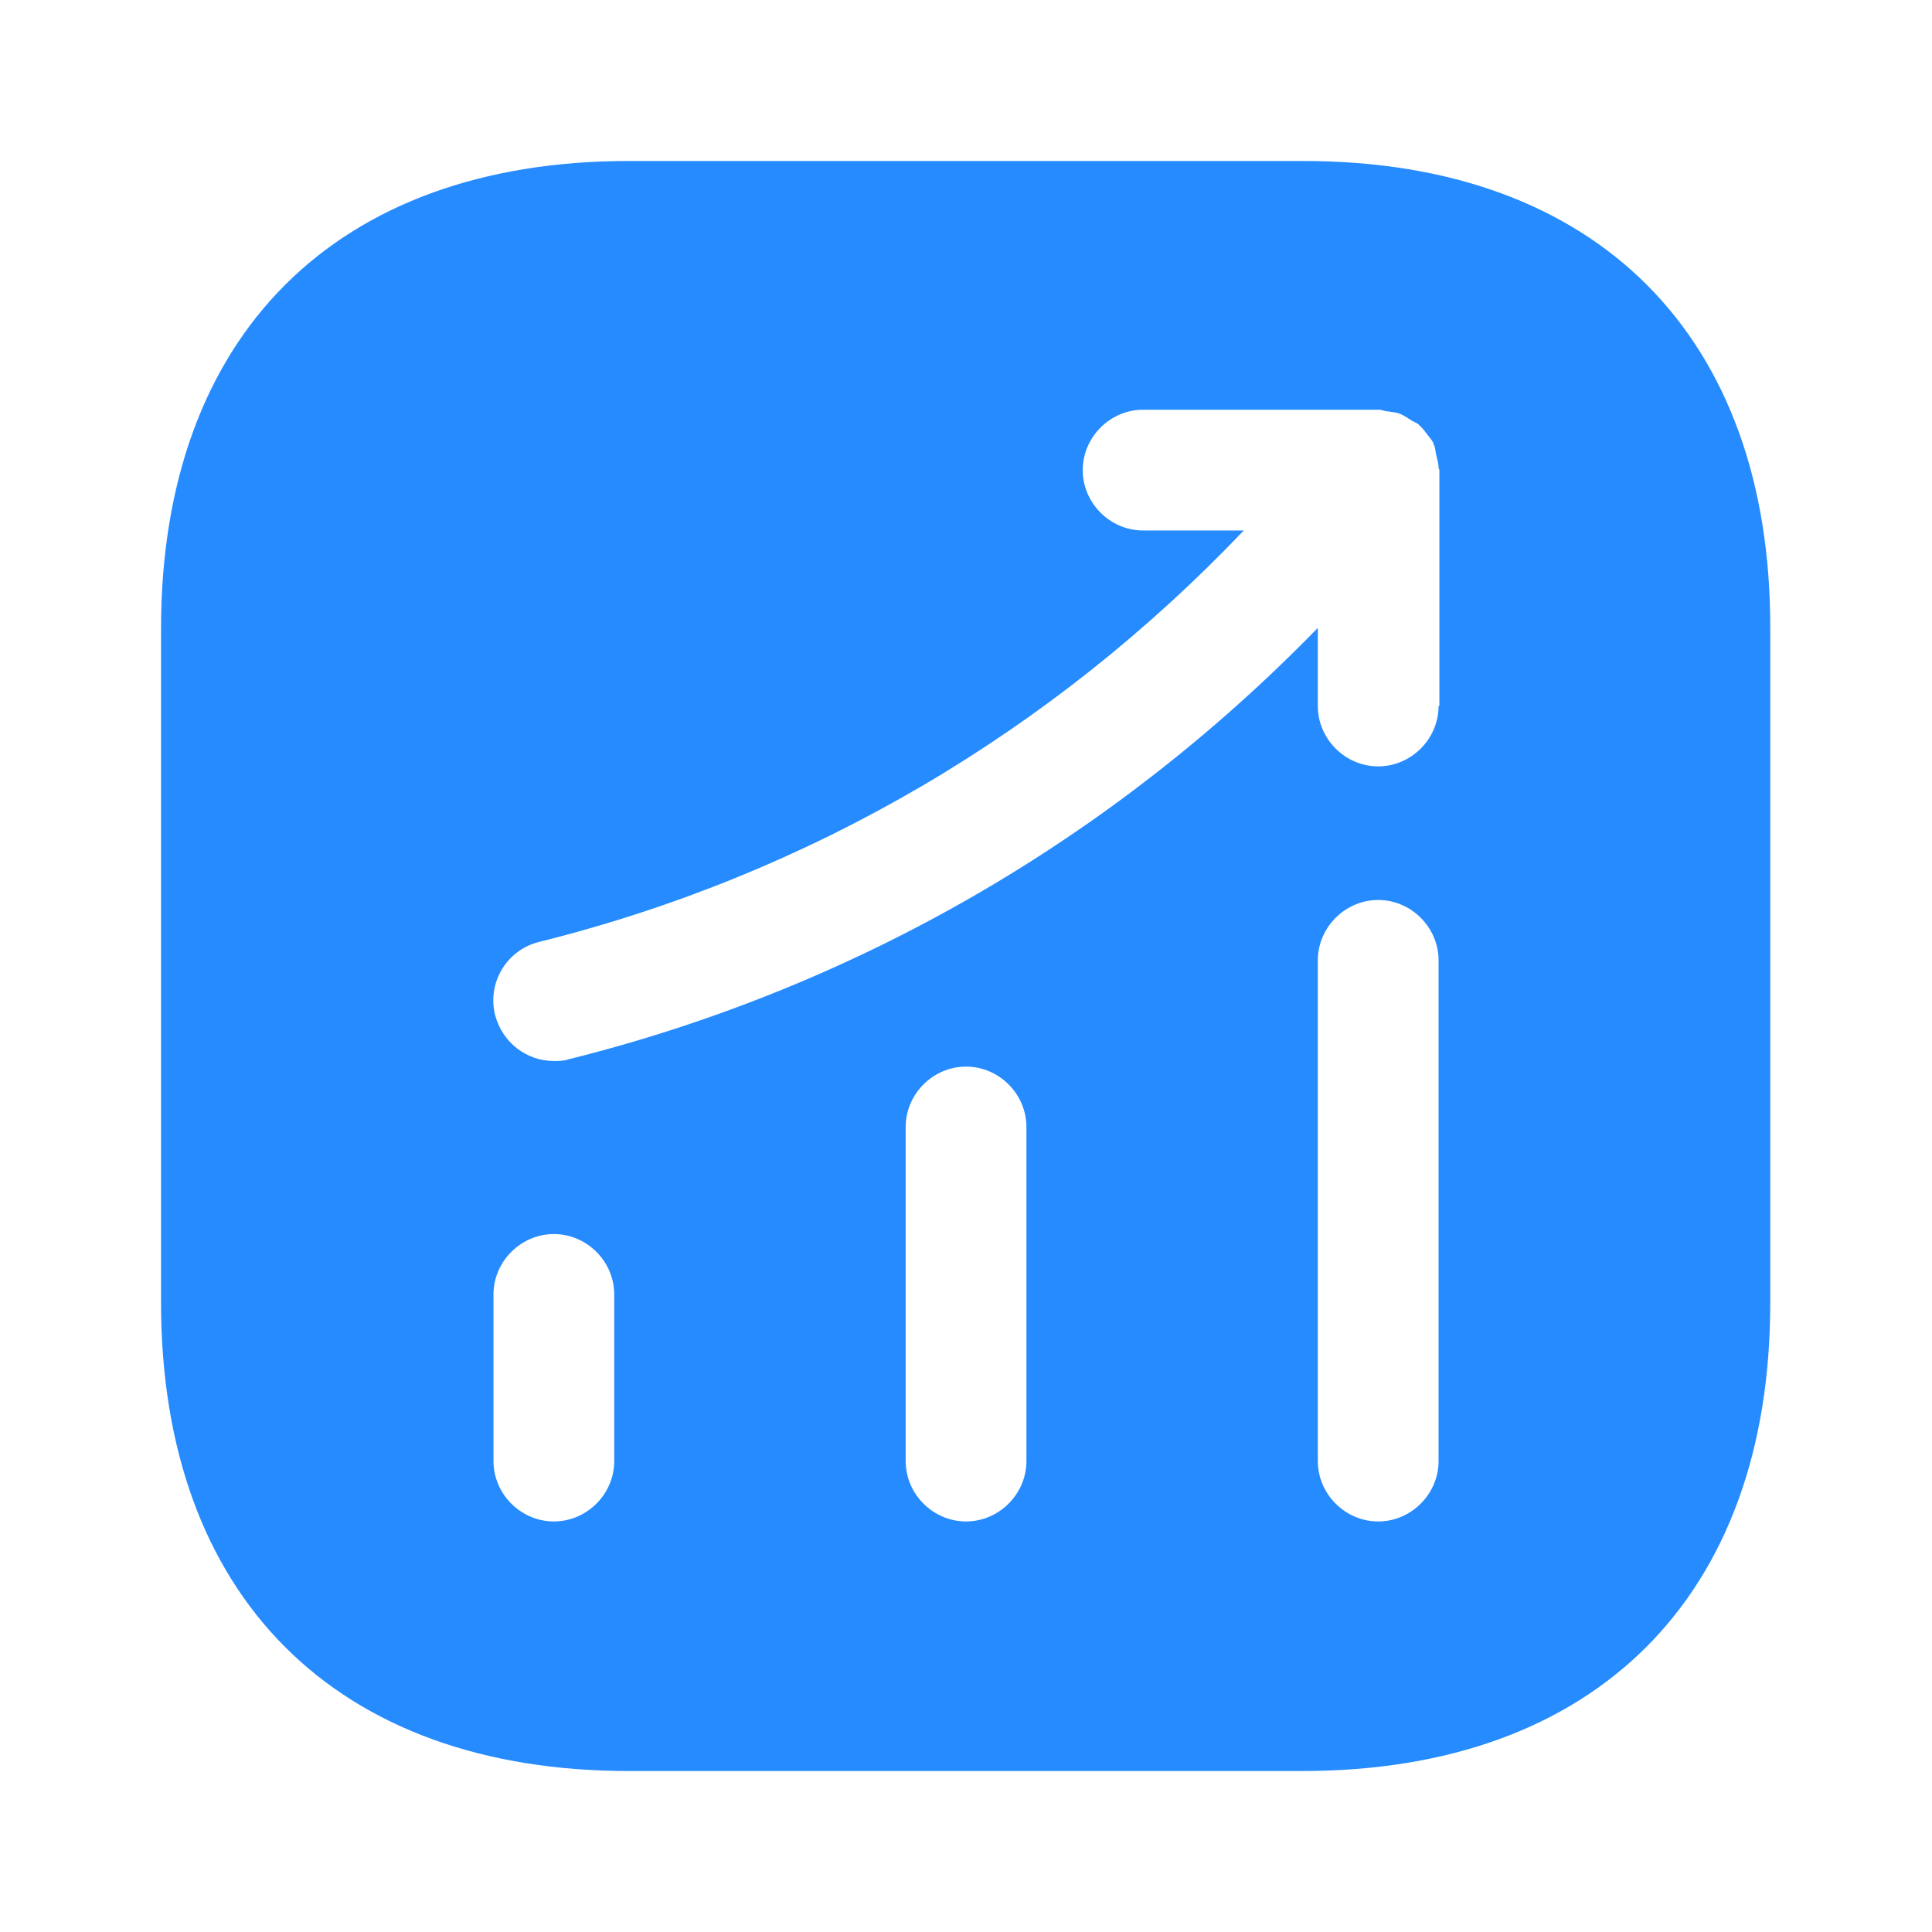 <svg width="40" height="40" viewBox="0 0 40 40" fill="none" xmlns="http://www.w3.org/2000/svg">
<path d="M26.984 3.333H13.017C6.951 3.333 3.334 6.95 3.334 13.017V26.967C3.334 33.05 6.951 36.667 13.017 36.667H26.967C33.034 36.667 36.651 33.05 36.651 26.983V13.017C36.667 6.95 33.051 3.333 26.984 3.333ZM12.717 30.25C12.717 30.933 12.151 31.5 11.467 31.5C10.784 31.5 10.217 30.933 10.217 30.25V26.8C10.217 26.117 10.784 25.55 11.467 25.55C12.151 25.55 12.717 26.117 12.717 26.8V30.25ZM21.251 30.25C21.251 30.933 20.684 31.5 20.001 31.5C19.317 31.5 18.751 30.933 18.751 30.25V23.333C18.751 22.65 19.317 22.083 20.001 22.083C20.684 22.083 21.251 22.65 21.251 23.333V30.25ZM29.784 30.25C29.784 30.933 29.217 31.5 28.534 31.5C27.851 31.5 27.284 30.933 27.284 30.25V19.883C27.284 19.2 27.851 18.633 28.534 18.633C29.217 18.633 29.784 19.2 29.784 19.883V30.25ZM29.784 14.617C29.784 15.3 29.217 15.867 28.534 15.867C27.851 15.867 27.284 15.3 27.284 14.617V13C23.034 17.367 17.717 20.45 11.767 21.933C11.667 21.967 11.567 21.967 11.467 21.967C10.901 21.967 10.401 21.583 10.251 21.017C10.084 20.35 10.484 19.667 11.167 19.5C16.784 18.1 21.784 15.15 25.751 10.983H23.667C22.984 10.983 22.417 10.417 22.417 9.733C22.417 9.05 22.984 8.483 23.667 8.483H28.551C28.617 8.483 28.667 8.517 28.734 8.517C28.817 8.533 28.901 8.533 28.984 8.567C29.067 8.6 29.134 8.65 29.217 8.7C29.267 8.733 29.317 8.75 29.367 8.783C29.384 8.8 29.384 8.817 29.401 8.817C29.467 8.883 29.517 8.95 29.567 9.017C29.617 9.083 29.667 9.133 29.684 9.2C29.717 9.267 29.717 9.333 29.734 9.417C29.751 9.5 29.784 9.583 29.784 9.683C29.784 9.7 29.801 9.717 29.801 9.733V14.617H29.784Z" fill="#258BFF"/>
</svg>
